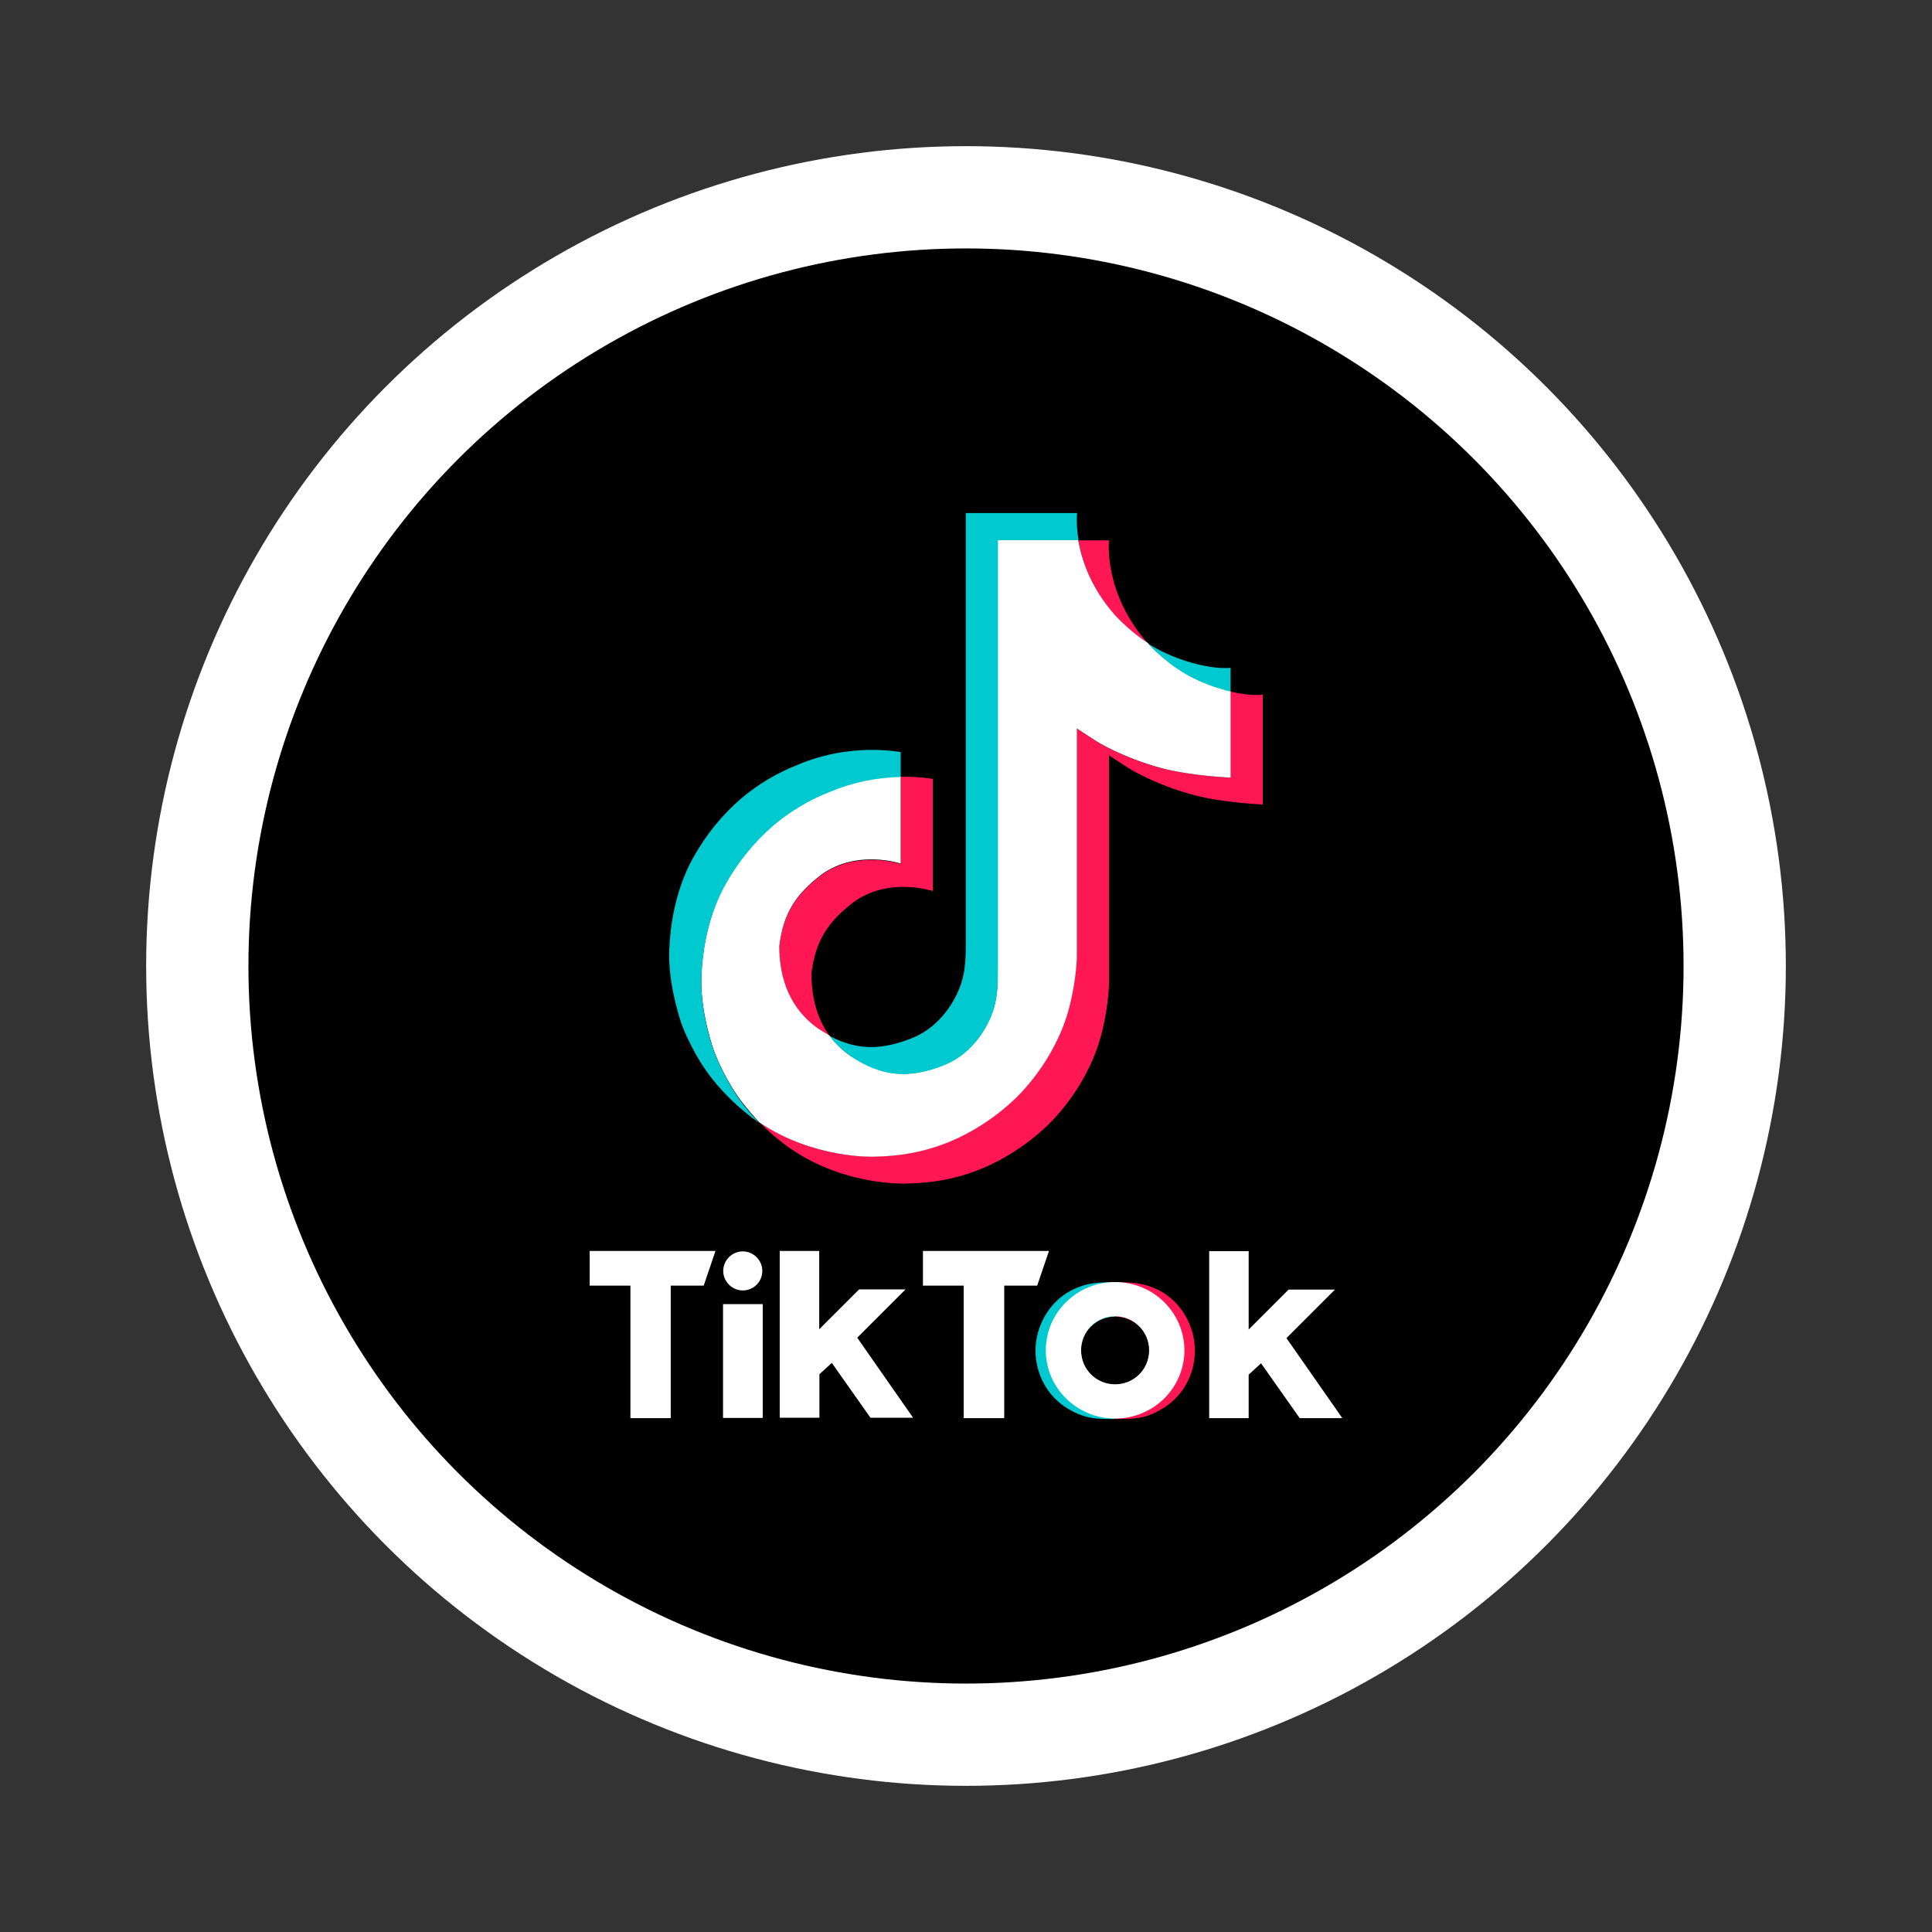 <?xml version="1.0" encoding="UTF-8"?>
<svg id="Capa_1" data-name="Capa 1" xmlns="http://www.w3.org/2000/svg" viewBox="0 0 92 92">
  <rect x="0" y="0" width="92" height="92" fill="#333333" stroke="none"/>
  <defs>
    <style>
      .cls-1 {
        fill: #ff1753;
      }

      .cls-2 {
        fill: #fff;
      }

      .cls-3 {
        fill: #00c9d0;
      }
    </style>
  </defs>
  <circle class="cls-2" cx="46" cy="46" r="39.04"/>
  <circle cx="46" cy="46" r="34.17"/>
  <g>
    <path class="cls-1" d="M37.11,45.07c.19-1.59.81-2.48,1.99-3.39,1.69-1.23,3.79-.54,3.79-.54v-4.15c.51-.01,1.02.02,1.53.1v5.34s-2.1-.7-3.79.54c-1.18.91-1.8,1.8-1.99,3.39,0,.86.15,1.99.86,2.96-.18-.1-.36-.2-.54-.33-1.57-1.1-1.85-2.75-1.85-3.92ZM53.11,29.33c-1.16-1.32-1.6-2.66-1.76-3.6h1.46s-.29,2.47,1.83,4.89l.03.03c-.58-.37-1.1-.82-1.56-1.32h0ZM60.13,33.08v5.23s-1.86-.08-3.24-.44c-1.92-.51-3.16-1.3-3.16-1.3,0,0-.86-.56-.92-.6v10.8c0,.6-.16,2.1-.64,3.35-.63,1.64-1.6,2.72-1.78,2.93,0,0-1.18,1.46-3.26,2.43-1.87.88-3.52.86-4.01.88,0,0-2.84.12-5.41-1.62-.56-.38-1.07-.82-1.55-1.3h.01c2.56,1.75,5.41,1.63,5.41,1.63.49-.02,2.14,0,4.01-.88,2.08-.98,3.26-2.43,3.26-2.43.18-.22,1.15-1.3,1.78-2.93.48-1.25.64-2.75.64-3.35v-10.79c.07.04.92.6.92.6,0,0,1.23.79,3.16,1.3,1.38.36,3.24.44,3.24.44v-4.1c.64.15,1.18.19,1.53.15Z"/>
    <path class="cls-2" d="M58.6,32.93v4.1s-1.86-.08-3.24-.44c-1.92-.51-3.16-1.3-3.16-1.3,0,0-.86-.56-.92-.6v10.8c0,.6-.16,2.1-.64,3.35-.63,1.64-1.6,2.72-1.78,2.93,0,0-1.18,1.46-3.26,2.43-1.87.88-3.52.86-4.01.88,0,0-2.84.11-5.41-1.62h-.01c-.27-.29-.52-.58-.76-.88-.82-1.04-1.32-2.27-1.44-2.62h0c-.2-.61-.63-2.08-.57-3.5.1-2.5.95-4.04,1.17-4.42.59-1.05,1.36-1.99,2.27-2.77.81-.68,1.72-1.22,2.7-1.6,1.06-.45,2.2-.68,3.35-.7v4.15s-2.1-.7-3.79.54c-1.18.91-1.8,1.8-1.99,3.39,0,1.17.28,2.82,1.85,3.93.19.12.36.23.54.33.27.37.61.7.99.96,1.54,1.02,2.82,1.09,4.47.43,1.1-.44,1.92-1.43,2.31-2.54.24-.69.24-1.38.24-2.1v-20.36h3.83c.16.94.59,2.28,1.76,3.6.47.5.99.95,1.56,1.32.17.19,1.03,1.08,2.14,1.64.57.29,1.18.5,1.8.65h0Z"/>
    <g>
      <path class="cls-3" d="M32.45,48.71l.1.27s-.05-.13-.1-.27Z"/>
      <path class="cls-3" d="M39.54,37.7c-.98.38-1.89.92-2.7,1.6-.91.79-1.68,1.73-2.27,2.78-.22.38-1.07,1.92-1.17,4.42-.06,1.42.37,2.88.57,3.49h0c.13.35.63,1.58,1.44,2.63.24.3.49.59.76.86-.87-.6-1.64-1.32-2.29-2.15-.81-1.03-1.31-2.25-1.44-2.61h0c-.2-.62-.63-2.09-.57-3.51.1-2.5.95-4.04,1.17-4.42.59-1.05,1.35-1.99,2.27-2.78.81-.68,1.72-1.22,2.7-1.6.61-.26,1.25-.44,1.9-.56.98-.17,1.99-.19,2.98-.04v1.19c-1.16.02-2.29.26-3.35.7h0Z"/>
      <path class="cls-3" d="M51.35,25.72h-3.83v20.36c0,.72,0,1.41-.24,2.1-.39,1.1-1.21,2.1-2.31,2.54-1.65.66-2.94.59-4.47-.43-.38-.26-.72-.59-.99-.96,1.31.7,2.48.68,3.93.1,1.1-.44,1.92-1.44,2.31-2.54.24-.69.24-1.38.24-2.1v-20.36h5.3s-.06.5.07,1.28ZM58.6,31.8v1.13c-.62-.15-1.23-.36-1.8-.65-1.11-.55-1.97-1.45-2.14-1.64.2.13.4.24.61.35,1.35.67,2.68.88,3.33.81Z"/>
    </g>
    <path class="cls-3" d="M51.48,64.33c0,.15.02.29.06.43,0,.01,0,.02,0,.03.21.68.84,1.14,1.55,1.14v1.64c-.8,0-1.37.03-2.24-.49-.98-.59-1.54-1.65-1.54-2.77s.62-2.29,1.68-2.85c.77-.4,1.35-.4,2.1-.4v1.64c-.89,0-1.62.72-1.62,1.62v.02Z"/>
    <path class="cls-1" d="M54.73,64.33c0,.15-.02.29-.06.43,0,.01,0,.02,0,.03-.21.68-.84,1.14-1.55,1.14v1.64c.79,0,1.37.03,2.23-.49.99-.59,1.55-1.65,1.55-2.77s-.62-2.29-1.68-2.85c-.77-.4-1.35-.4-2.1-.4v1.64c.89,0,1.62.72,1.62,1.62v.02h0Z"/>
    <path class="cls-2" d="M28.08,59.57h5.99l-.56,1.65h-1.57v6.31h-1.92v-6.31h-1.94v-1.65ZM43.95,59.57v1.65h1.94v6.31h1.93v-6.31h1.57l.56-1.65h-5.99ZM35.37,61.45c.52,0,.93-.42.93-.93s-.42-.93-.93-.93-.93.42-.93.93.42.93.93.93ZM34.43,67.52h1.89v-5.42h-1.89v5.42ZM43.12,61.4h-2.21l-1.9,1.9v-3.73h-1.88v7.94s1.89,0,1.89,0v-2.07l.59-.54,1.84,2.61h2.03l-2.66-3.81,2.31-2.31ZM61.26,63.72l2.31-2.31h-2.21l-1.9,1.9v-3.73h-1.88v7.95s1.88,0,1.88,0v-2.07l.59-.54,1.84,2.61h2.03l-2.66-3.81ZM56.4,64.3c0,1.8-1.48,3.25-3.3,3.25s-3.3-1.46-3.3-3.25,1.48-3.25,3.3-3.25,3.3,1.46,3.3,3.25ZM54.72,64.3c0-.89-.72-1.62-1.62-1.62s-1.62.72-1.62,1.62.72,1.62,1.62,1.62,1.62-.72,1.62-1.62Z"/>
  </g>
</svg>